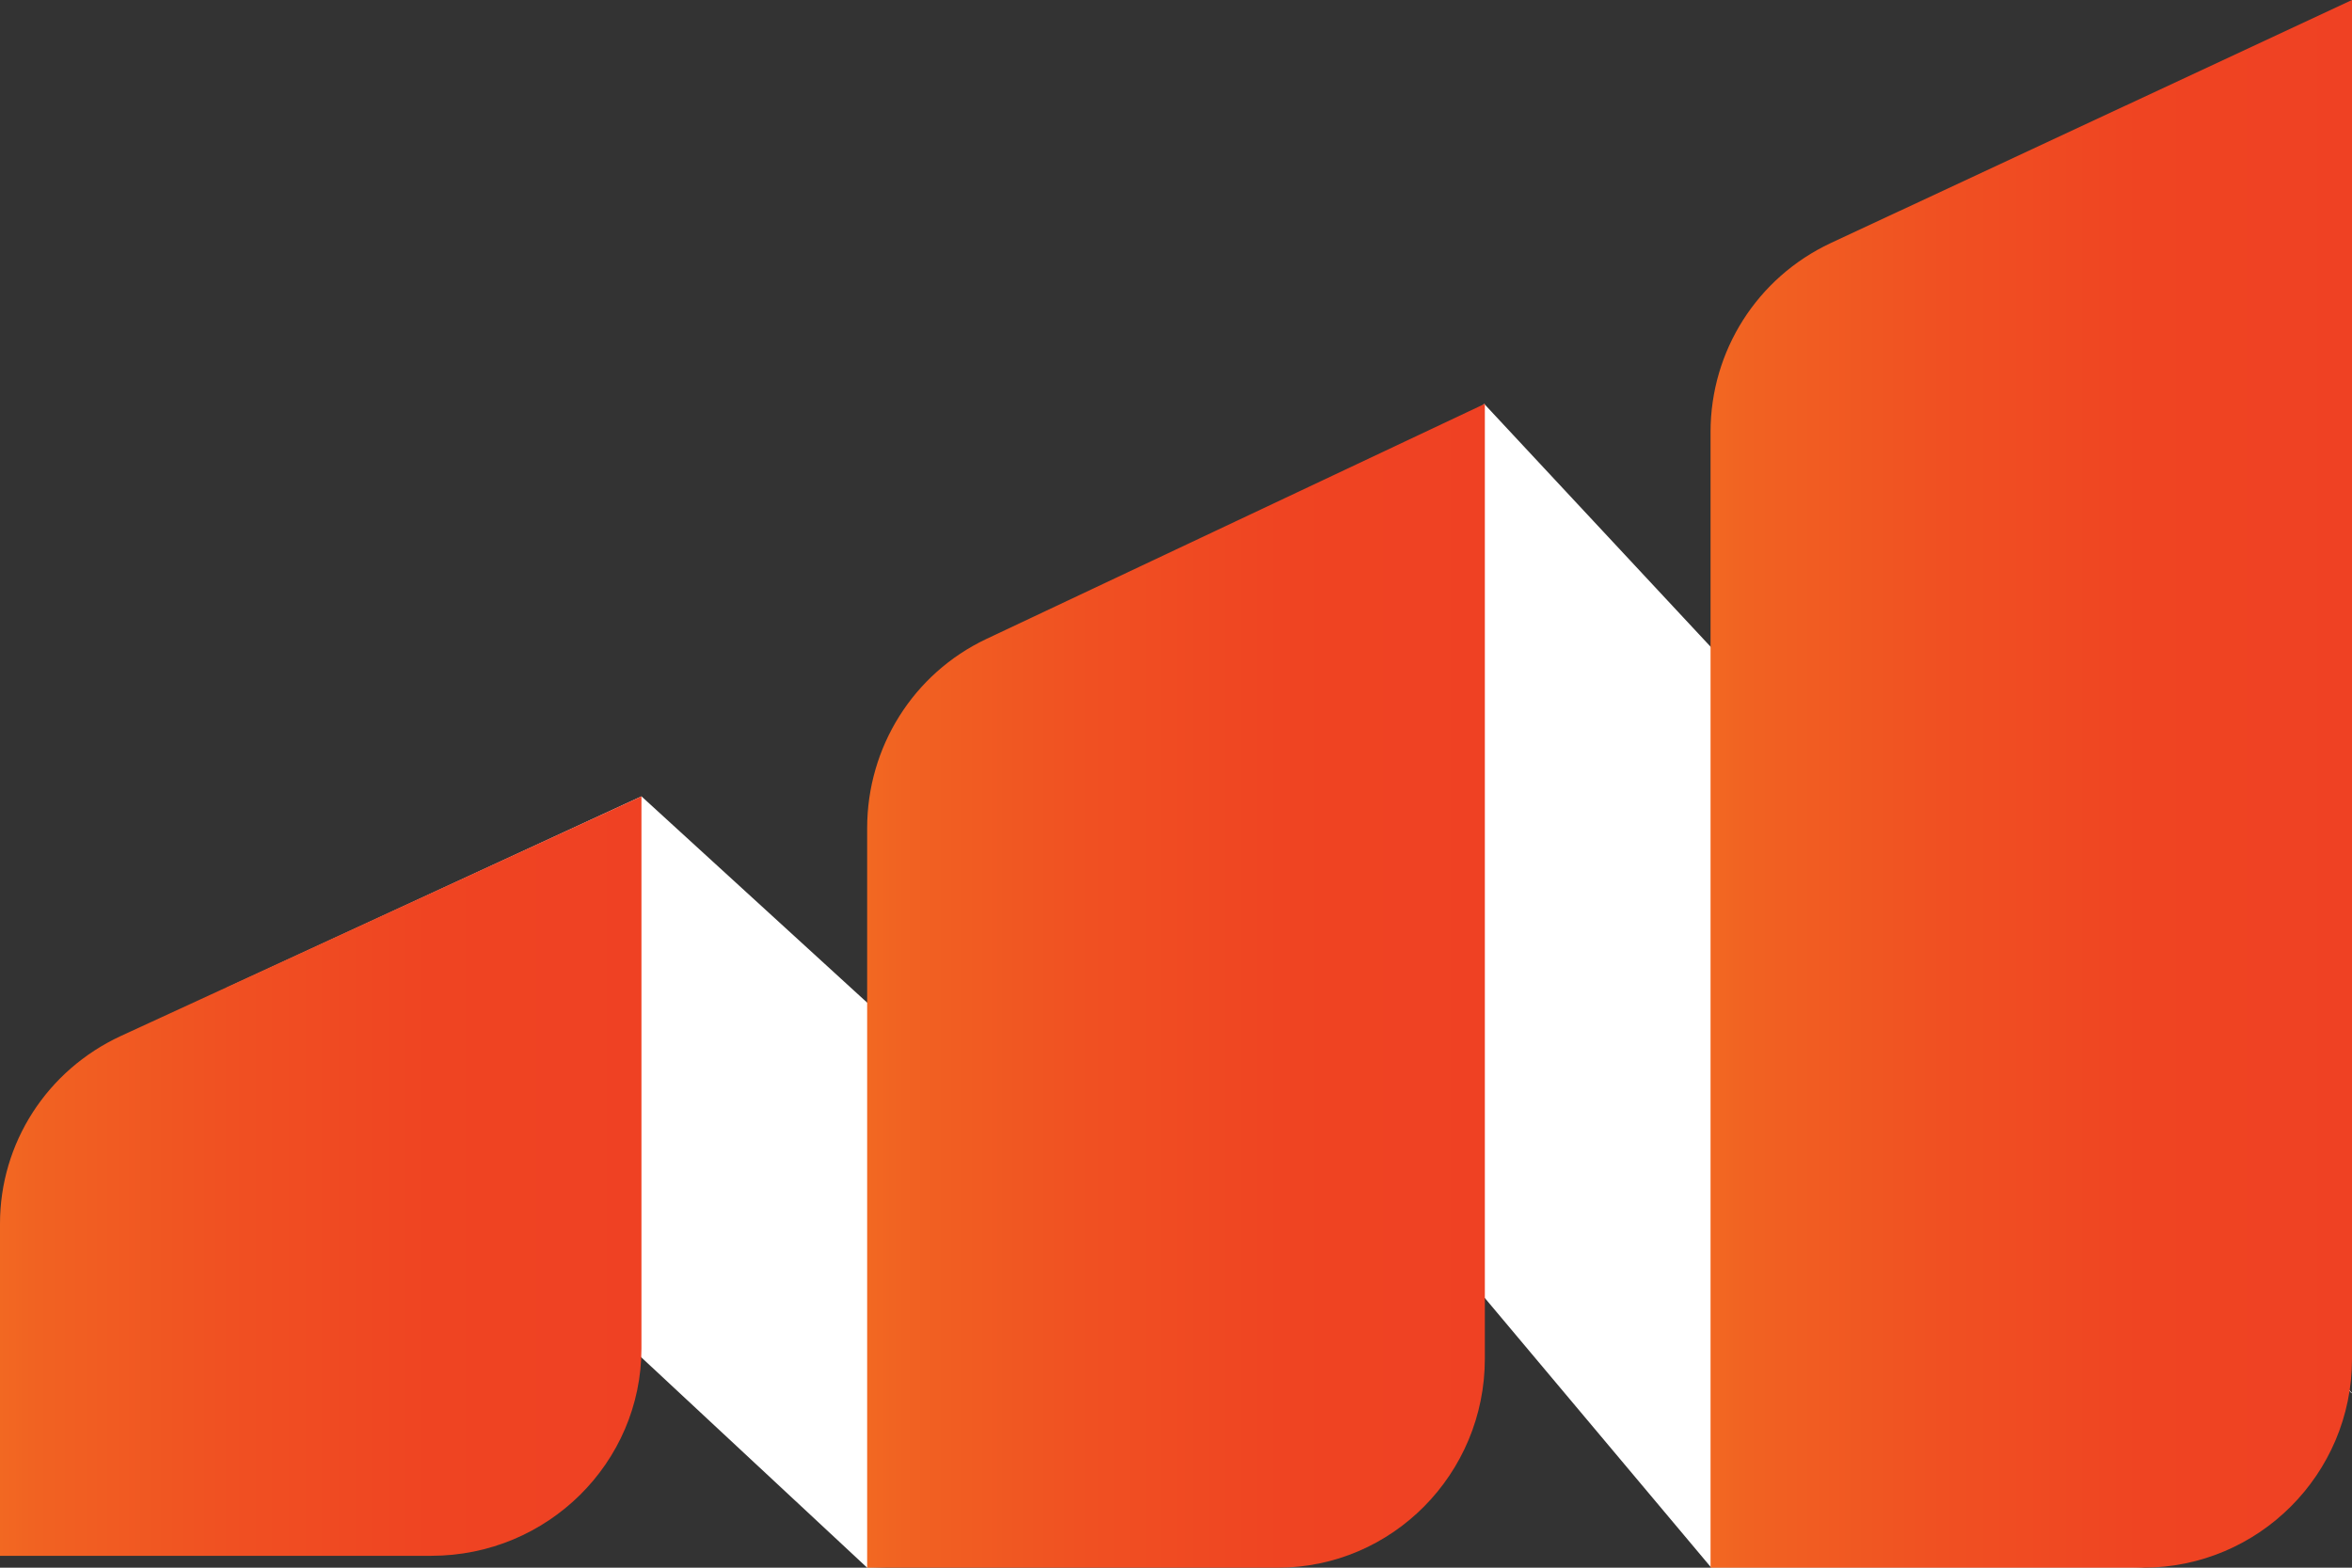 <?xml version="1.0" encoding="UTF-8"?>
<svg width="198px" height="132px" viewBox="0 0 198 132" version="1.1" xmlns="http://www.w3.org/2000/svg" xmlns:xlink="http://www.w3.org/1999/xlink">
    <rect x="0" y="0" width="198" height="132" fill="#333333" stroke="none"/>
    <title>Asset 23</title>
    <defs>
        <linearGradient x1="0%" y1="49.958%" x2="100%" y2="49.958%" id="linearGradient-1">
            <stop stop-color="#F26822" offset="0%"></stop>
            <stop stop-color="#F16222" offset="6%"></stop>
            <stop stop-color="#F05022" offset="36%"></stop>
            <stop stop-color="#EF4422" offset="67%"></stop>
            <stop stop-color="#EF4123" offset="100%"></stop>
        </linearGradient>
        <linearGradient x1="0%" y1="49.973%" x2="100%" y2="49.973%" id="linearGradient-2">
            <stop stop-color="#F26822" offset="0%"></stop>
            <stop stop-color="#F16222" offset="6%"></stop>
            <stop stop-color="#F05022" offset="36%"></stop>
            <stop stop-color="#EF4422" offset="67%"></stop>
            <stop stop-color="#EF4123" offset="100%"></stop>
        </linearGradient>
        <linearGradient x1="3.53855944e-14%" y1="49.98%" x2="100%" y2="49.98%" id="linearGradient-3">
            <stop stop-color="#F26822" offset="0%"></stop>
            <stop stop-color="#F16222" offset="6%"></stop>
            <stop stop-color="#F05022" offset="36%"></stop>
            <stop stop-color="#EF4422" offset="67%"></stop>
            <stop stop-color="#EF4123" offset="100%"></stop>
        </linearGradient>
    </defs>
    <g id="Page-1" stroke="none" stroke-width="1" fill="none" fill-rule="evenodd">
        <g id="Asset-23" fill-rule="nonzero">
            <path d="M73,132 L53.534,113.866 L19.092,83.163 L54,67.053 L72.684,84.134 L109.262,116.855 C114.856,121.819 111.306,131 103.775,131 L73,132 Z" id="Path" fill="#FFFFFF"></path>
            <path d="M198,117.3 L196.388,115.415 C196.388,123.546 187.578,132 179.466,132 L145.622,132 C145.622,132 144.064,132 144.064,132 C144.064,132 137.689,124.408 124.939,109.223 L85.4,65.715 C81.21,61.138 82.893,54.035 88.48,51.397 L122.884,36.048 L124.939,34 L144.01,54.462 L196.335,115.415 L197.946,117.3 L198,117.3 Z" id="Path" fill="#FFFFFF"></path>
            <path d="M54,67 L54,113.545 C54,123.153 46.1,131 36.307,131 L0,131 L0,103.03 C0,96.251 3.95,90.113 10.172,87.23 L54,67.053 L54,67 Z" id="Path" fill="url(#linearGradient-1)"></path>
            <path d="M125,34 L125,114.402 C125,124.089 117.213,132 107.56,132 L73,132 L73,69.734 C73,62.9 76.893,56.711 83.027,53.805 L125,34 Z" id="Path" fill="url(#linearGradient-2)"></path>
            <path d="M198,0 L198,114.432 C198,124.103 190.147,132 180.412,132 L144,132 L144,36.371 C144,29.548 147.926,23.37 154.112,20.469 L198,0 L198,0 Z" id="Path" fill="url(#linearGradient-3)"></path>
        </g>
    </g>
</svg>